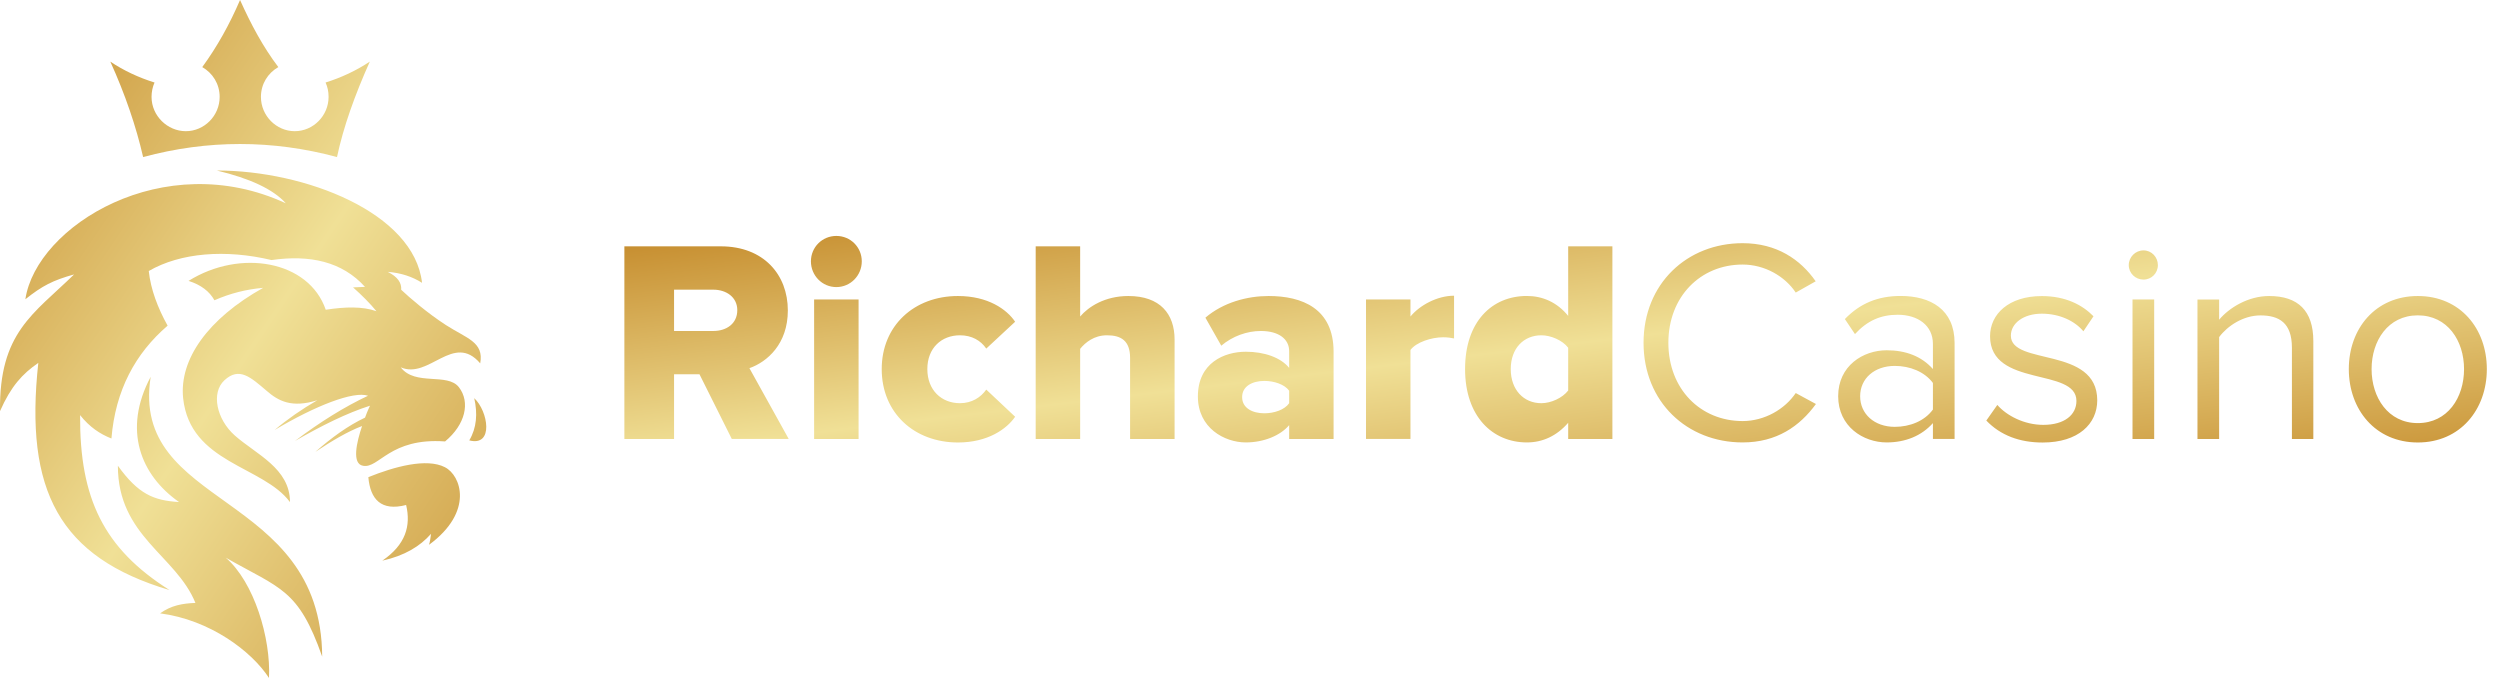 <svg width="236" height="64" viewBox="0 0 236 64" fill="none" xmlns="http://www.w3.org/2000/svg">
<g clip-path="url(#clip0_7100_444)">
<g clip-path="url(#clip1_7100_444)">
<path d="M69.083 41.439L66.031 35.331H63.631V41.439H58.941V23.254H68.048C72.082 23.254 74.372 25.927 74.372 29.304C74.372 32.466 72.436 34.157 70.745 34.756L74.453 41.434H69.083V41.439ZM69.6 29.28C69.6 28.054 68.565 27.345 67.339 27.345H63.631V31.245H67.339C68.565 31.245 69.6 30.564 69.6 29.28ZM76.551 24.672C76.551 23.335 77.615 22.272 78.951 22.272C80.288 22.272 81.352 23.335 81.352 24.672C81.352 26.008 80.288 27.101 78.951 27.101C77.615 27.101 76.551 26.008 76.551 24.672ZM76.853 41.439V28.27H81.05V41.439H76.853ZM83.234 34.842C83.234 30.727 86.315 27.944 90.43 27.944C93.266 27.944 95.038 29.199 95.829 30.373L93.103 32.907C92.586 32.145 91.738 31.652 90.621 31.652C88.878 31.652 87.541 32.849 87.541 34.842C87.541 36.835 88.878 38.062 90.621 38.062C91.738 38.062 92.586 37.516 93.103 36.778L95.829 39.341C95.038 40.486 93.266 41.77 90.43 41.77C86.315 41.77 83.234 38.991 83.234 34.842ZM106.68 41.439V33.779C106.68 32.169 105.837 31.652 104.5 31.652C103.274 31.652 102.454 32.332 101.966 32.931V41.439H97.769V23.254H101.966V29.879C102.756 28.95 104.308 27.944 106.517 27.944C109.516 27.944 110.881 29.635 110.881 32.059V41.439H106.684H106.68ZM121.698 41.439V40.131C120.879 41.113 119.298 41.765 117.607 41.765C115.59 41.765 113.08 40.4 113.08 37.429C113.08 34.239 115.59 33.204 117.607 33.204C119.351 33.204 120.908 33.75 121.698 34.732V33.151C121.698 32.006 120.716 31.245 119.025 31.245C117.717 31.245 116.352 31.733 115.288 32.634L113.789 29.989C115.48 28.543 117.741 27.944 119.758 27.944C122.92 27.944 125.89 29.118 125.89 33.204V41.439H121.694H121.698ZM121.698 38.057V36.883C121.262 36.284 120.28 35.959 119.356 35.959C118.239 35.959 117.257 36.447 117.257 37.487C117.257 38.526 118.239 39.015 119.356 39.015C120.28 39.015 121.262 38.689 121.698 38.062V38.057ZM128.951 41.439V28.27H133.148V29.879C134.02 28.816 135.682 27.915 137.263 27.915V31.949C137.019 31.896 136.664 31.839 136.228 31.839C135.136 31.839 133.694 32.303 133.148 33.036V41.434H128.951V41.439ZM148.037 41.439V39.911C146.945 41.166 145.608 41.765 144.138 41.765C140.894 41.765 138.303 39.312 138.303 34.838C138.303 30.363 140.837 27.939 144.138 27.939C145.584 27.939 146.974 28.509 148.037 29.822V23.254H152.21V41.439H148.037ZM148.037 36.859V32.825C147.491 32.117 146.399 31.652 145.503 31.652C143.841 31.652 142.614 32.878 142.614 34.842C142.614 36.806 143.841 38.062 145.503 38.062C146.404 38.062 147.491 37.573 148.037 36.864V36.859ZM155.151 32.361C155.151 26.77 159.267 22.957 164.503 22.957C167.717 22.957 169.954 24.485 171.401 26.555L169.518 27.618C168.484 26.066 166.572 24.974 164.503 24.974C160.522 24.974 157.494 28.001 157.494 32.361C157.494 36.72 160.522 39.748 164.503 39.748C166.572 39.748 168.484 38.632 169.518 37.103L171.425 38.138C169.897 40.237 167.717 41.765 164.503 41.765C159.267 41.765 155.151 37.947 155.151 32.361ZM182.468 41.439V39.94C181.404 41.137 179.876 41.765 178.103 41.765C175.895 41.765 173.523 40.265 173.523 37.401C173.523 34.536 175.866 33.065 178.103 33.065C179.905 33.065 181.404 33.635 182.468 34.838V32.466C182.468 30.722 181.05 29.712 179.143 29.712C177.562 29.712 176.278 30.258 175.109 31.537L174.156 30.119C175.574 28.648 177.265 27.939 179.416 27.939C182.223 27.939 184.513 29.194 184.513 32.385V41.434H182.468V41.439ZM182.468 38.66V36.15C181.677 35.087 180.288 34.541 178.87 34.541C176.934 34.541 175.598 35.738 175.598 37.405C175.598 39.072 176.934 40.294 178.87 40.294C180.288 40.294 181.677 39.748 182.468 38.66ZM187.512 39.695L188.547 38.225C189.419 39.231 191.081 40.107 192.882 40.107C194.899 40.107 196.015 39.154 196.015 37.846C196.015 34.656 187.862 36.62 187.862 31.738C187.862 29.669 189.606 27.949 192.743 27.949C195.005 27.949 196.586 28.792 197.625 29.855L196.672 31.273C195.881 30.32 194.463 29.611 192.743 29.611C191.024 29.611 189.826 30.512 189.826 31.685C189.826 34.55 197.98 32.667 197.98 37.793C197.98 40.002 196.207 41.774 192.825 41.774C190.645 41.774 188.844 41.094 187.507 39.7L187.512 39.695ZM200.955 25.026C200.955 24.265 201.582 23.637 202.344 23.637C203.106 23.637 203.704 24.265 203.704 25.026C203.704 25.788 203.106 26.392 202.344 26.392C201.582 26.392 200.955 25.793 200.955 25.026ZM201.309 41.439V28.27H203.355V41.439H201.309ZM216.357 41.439V32.825C216.357 30.483 215.159 29.774 213.386 29.774C211.777 29.774 210.277 30.756 209.487 31.82V41.444H207.441V28.274H209.487V30.181C210.416 29.065 212.213 27.944 214.206 27.944C216.931 27.944 218.378 29.333 218.378 32.198V41.439H216.361H216.357ZM221.727 34.842C221.727 31.024 224.237 27.944 228.242 27.944C232.247 27.944 234.757 31.024 234.757 34.842C234.757 38.66 232.247 41.77 228.242 41.77C224.237 41.77 221.727 38.66 221.727 34.842ZM232.606 34.842C232.606 32.169 231.054 29.769 228.242 29.769C225.43 29.769 223.878 32.169 223.878 34.842C223.878 37.516 225.43 39.94 228.242 39.94C231.054 39.94 232.606 37.539 232.606 34.842Z" fill="url(#paint0_linear_7100_444)"/>
<path d="M14.225 35.564C12.252 48.044 30.319 46.264 30.415 61.985C28.165 55.603 26.518 55.603 21.31 52.645C23.986 54.943 25.58 60.247 25.393 64C23.751 61.468 19.811 58.509 15.115 57.901C16.149 57.15 17.226 56.963 18.447 56.915C16.618 52.41 11.127 50.629 11.127 43.966C13.052 46.642 14.507 47.25 16.901 47.393C13.286 44.861 11.553 40.591 14.225 35.569V35.564ZM37.825 34.674C40.501 35.846 42.799 31.342 45.332 34.3C45.705 32.285 44.063 31.954 42.096 30.686C40.358 29.561 38.668 28.106 37.873 27.354C37.921 26.698 37.543 26.133 36.605 25.664C37.873 25.76 38.95 26.133 39.841 26.698C39.089 20.082 28.816 16.095 20.462 16.095C23.607 16.846 25.809 17.875 26.982 19.192C15.441 13.845 3.425 21.351 2.395 28.249C3.989 26.981 4.976 26.468 6.996 25.904C3.147 29.657 -0.089 31.394 0.002 38.81C1.036 36.464 2.113 35.291 3.616 34.257C2.304 46.316 5.588 52.606 16.005 55.704C9.763 51.764 7.513 47.025 7.561 39.188C8.451 40.313 9.437 40.969 10.519 41.395C10.893 36.842 12.769 33.371 15.823 30.743C14.885 29.053 14.229 27.316 14.043 25.583C17.044 23.845 21.314 23.52 25.632 24.549C29.247 24.032 32.296 24.688 34.455 27.081L33.33 27.129C34.173 27.881 34.924 28.632 35.537 29.379C34.225 28.91 32.579 28.958 30.75 29.24C29.156 24.597 22.679 23.467 17.8 26.516C18.973 26.89 19.773 27.502 20.242 28.345C21.745 27.689 23.244 27.311 24.843 27.172C19.634 30.083 16.91 33.927 17.288 37.589C17.944 43.736 24.843 43.97 27.375 47.398C27.375 44.205 24.182 42.893 22.166 41.112C20.429 39.566 19.916 37.077 21.18 35.904C22.588 34.592 23.67 35.621 25.168 36.89C26.293 37.876 27.562 38.532 29.955 37.781C28.5 38.623 27.14 39.561 25.92 40.595C29.768 38.298 33.383 36.89 34.742 37.359C32.535 38.393 30.19 39.849 27.844 41.629C30.377 40.174 32.722 39.001 34.929 38.298C34.929 38.298 34.694 38.767 34.46 39.423C32.866 40.174 31.315 41.299 29.768 42.659C31.315 41.625 32.818 40.734 34.178 40.217C33.66 41.764 33.191 43.784 34.273 43.97C35.776 44.253 36.806 41.294 42.014 41.672C43.939 40.078 44.408 37.967 43.326 36.56C42.249 35.152 39.194 36.464 37.835 34.683L37.825 34.674ZM42 44.104C40.262 43.214 37.213 44.057 34.771 45.043C34.958 47.154 35.992 48.279 38.338 47.671C38.807 49.643 38.29 51.424 36.088 52.927C38.199 52.458 39.654 51.568 40.688 50.395C40.64 50.768 40.592 51.146 40.501 51.429C44.772 48.284 43.503 44.861 42.005 44.109L42 44.104ZM44.767 37.584C45.097 39.04 45.001 40.399 44.298 41.572C46.643 42.18 46.078 38.805 44.767 37.584ZM30.735 7.789C30.922 8.21 31.018 8.631 31.018 9.148C31.018 10.929 29.563 12.384 27.825 12.384C26.087 12.384 24.632 10.929 24.632 9.148C24.632 7.928 25.288 6.898 26.274 6.333C24.819 4.409 23.694 2.298 22.66 0C21.673 2.298 20.5 4.409 19.093 6.333C20.079 6.898 20.735 7.928 20.735 9.148C20.735 10.929 19.28 12.384 17.542 12.384C15.804 12.384 14.306 10.929 14.306 9.148C14.306 8.679 14.402 8.21 14.588 7.789C13.085 7.32 11.678 6.664 10.414 5.816C11.821 8.914 12.855 11.963 13.511 14.826C19.61 13.184 25.714 13.184 31.813 14.826C32.421 11.963 33.502 8.962 34.91 5.816C33.641 6.659 32.234 7.32 30.735 7.789Z" fill="url(#paint1_linear_7100_444)"/>
</g>
</g>
<defs>
<linearGradient id="paint0_linear_7100_444" x1="58.941" y1="22.272" x2="63.733" y2="63.076" gradientUnits="userSpaceOnUse">
<stop stop-color="#C58B2C"/>
<stop offset="0.5" stop-color="#F0E096"/>
<stop offset="1" stop-color="#C99336"/>
</linearGradient>
<linearGradient id="paint1_linear_7100_444" x1="-0" y1="0" x2="63.033" y2="42.699" gradientUnits="userSpaceOnUse">
<stop stop-color="#C58B2C"/>
<stop offset="0.5" stop-color="#F0E096"/>
<stop offset="1" stop-color="#C99336"/>
</linearGradient>
<clipPath id="clip0_7100_444">
<rect width="235.847" height="64" fill="white"/>
</clipPath>
<clipPath id="clip1_7100_444">
<rect width="234.757" height="64.046" fill="white"/>
</clipPath>
</defs>
</svg>

